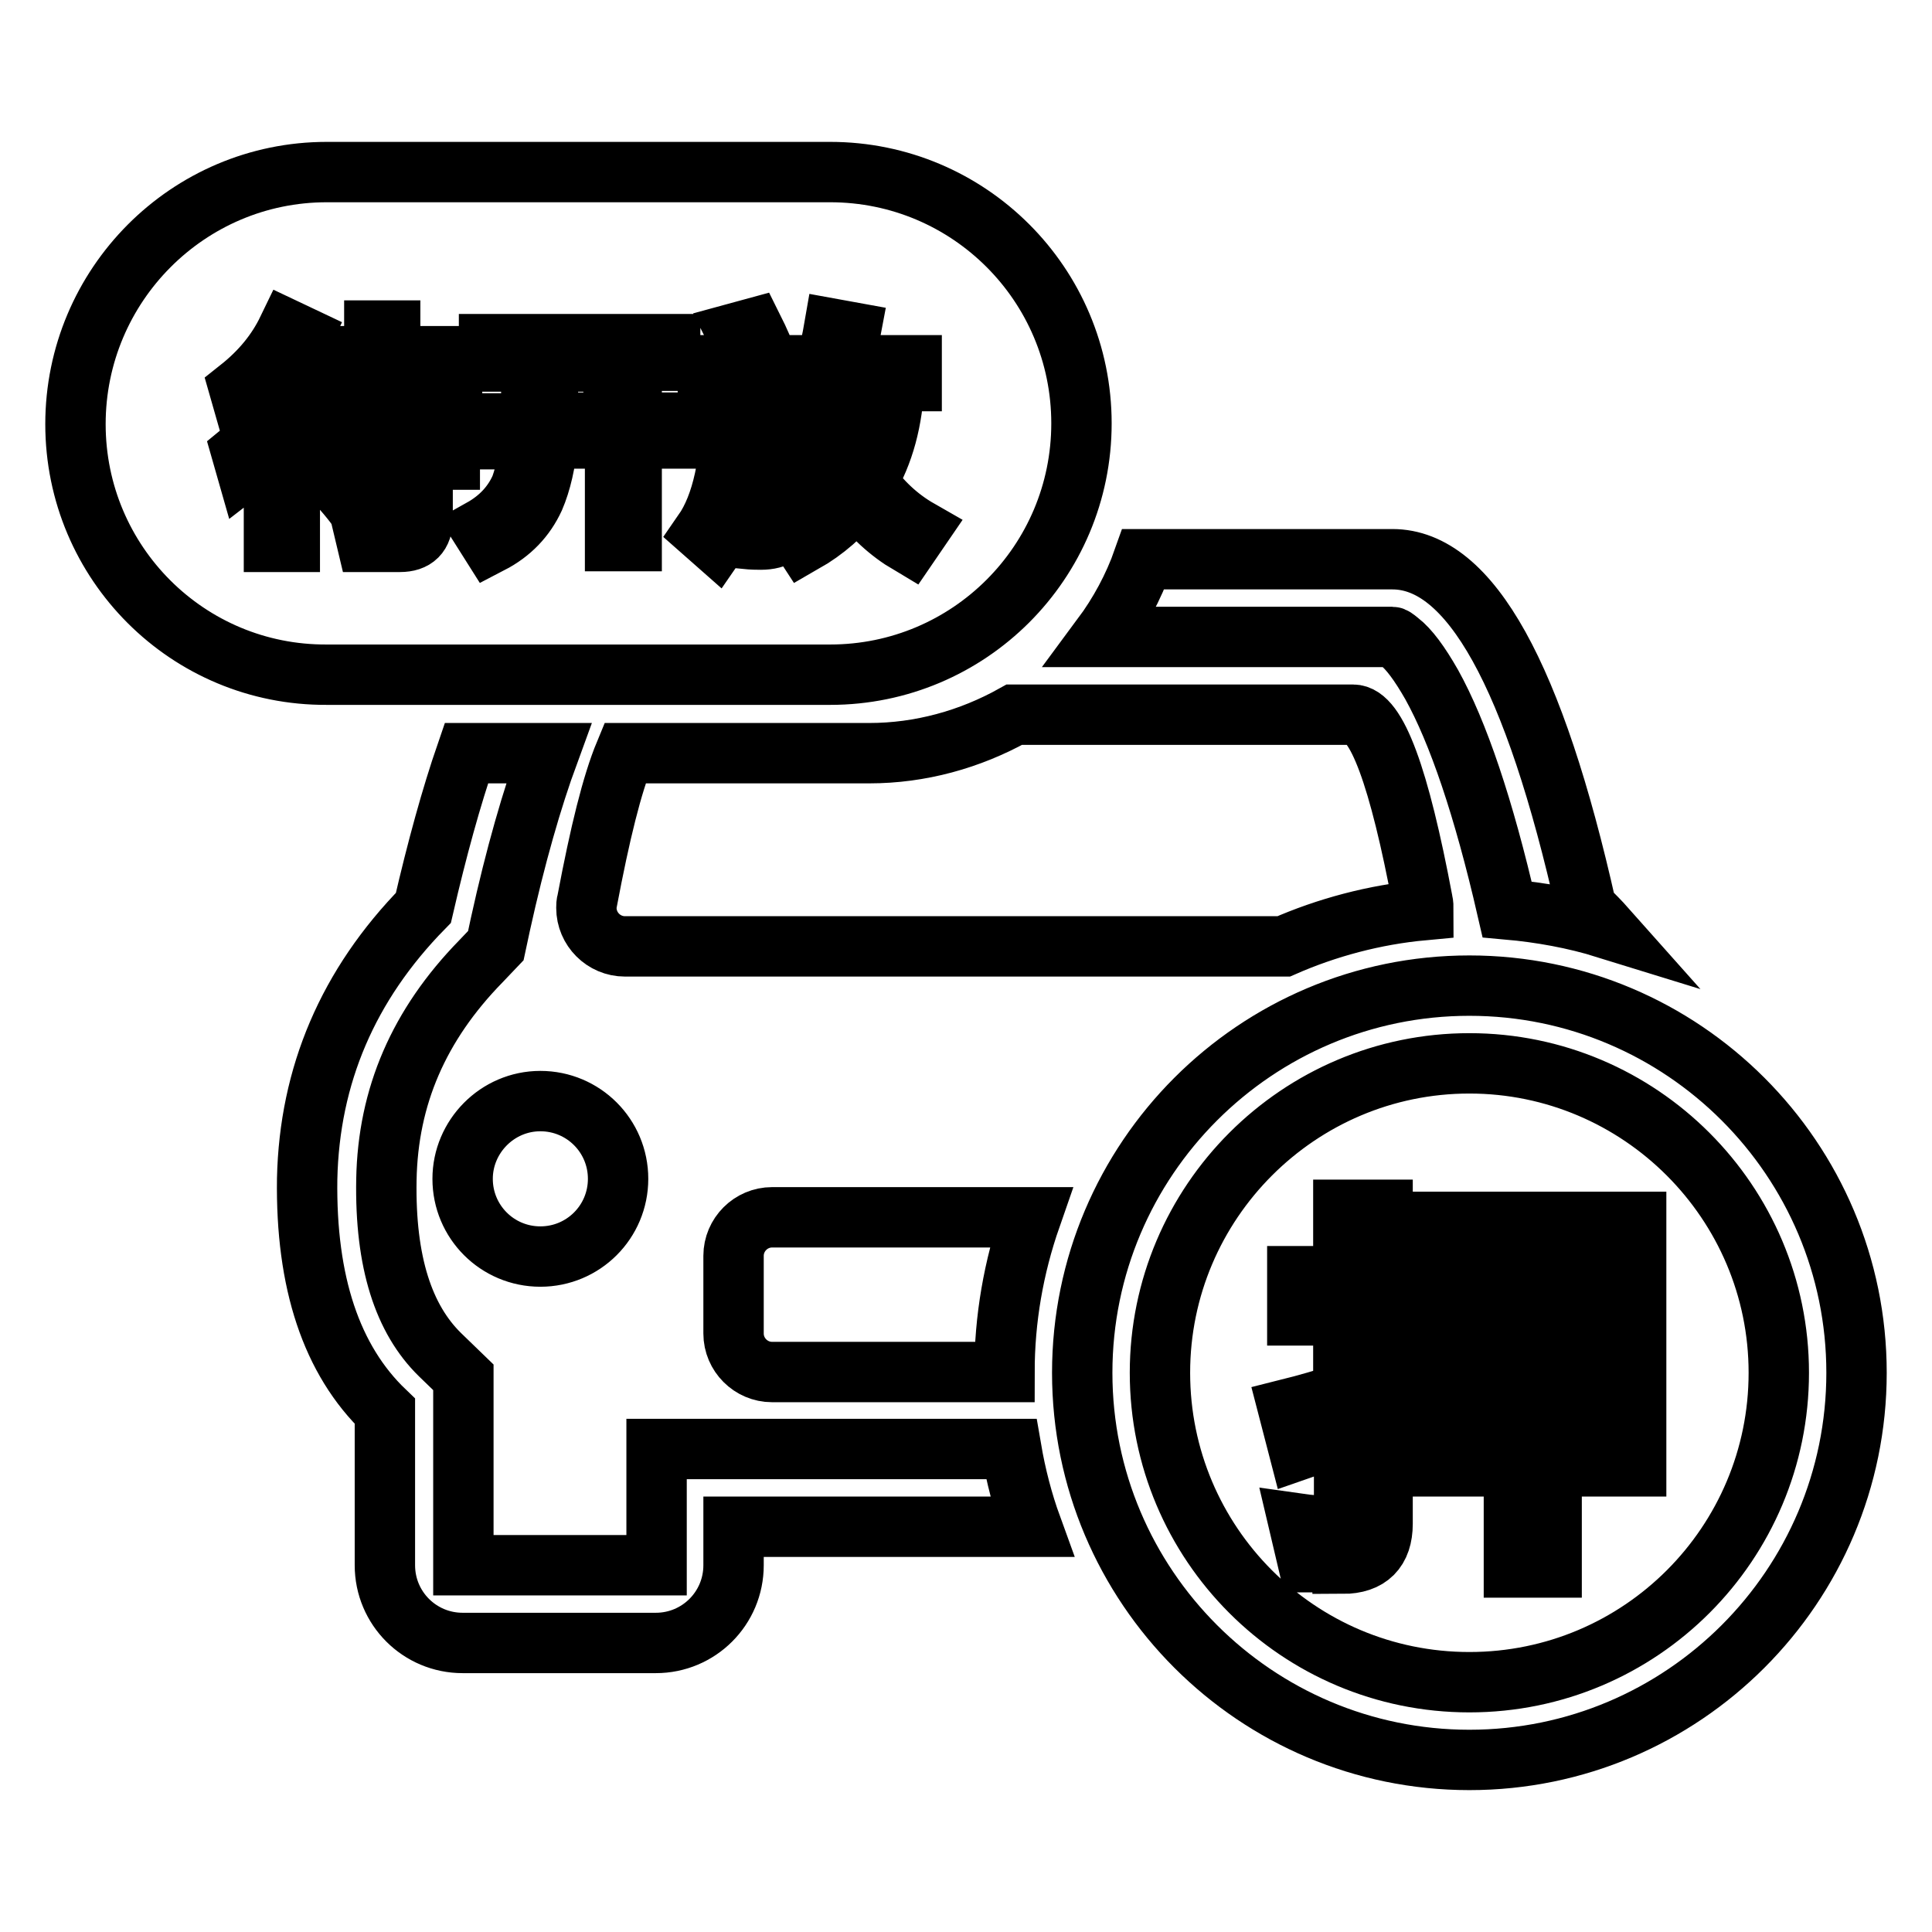 <?xml version="1.0" encoding="utf-8"?>
<!-- Svg Vector Icons : http://www.onlinewebfonts.com/icon -->
<!DOCTYPE svg PUBLIC "-//W3C//DTD SVG 1.1//EN" "http://www.w3.org/Graphics/SVG/1.1/DTD/svg11.dtd">
<svg version="1.1" xmlns="http://www.w3.org/2000/svg" xmlns:xlink="http://www.w3.org/1999/xlink" x="0px" y="0px" viewBox="0 0 256 256" enable-background="new 0 0 256 256" xml:space="preserve">
<g> <path stroke-width="8" fill-opacity="0" stroke="#000000"  d="M151.5,74.1h33c10.3,0,18.8,15.4,25.7,46.2c0.9,0.9,1.8,1.8,2.6,2.7c-4.2-1.3-8.6-2.1-13.1-2.5 c-3.1-13.5-6.5-23.5-10-29.8c-1.6-2.8-3-4.7-4.3-5.7c-0.6-0.5-0.8-0.6-0.9-0.6H146C148.3,81.3,150.2,77.8,151.5,74.1L151.5,74.1z  M61.8,99.8h10.9c-2.2,6-4.4,13.6-6.4,22.7l-0.6,2.8l-2,2.1c-8.2,8.4-12.3,17.9-12.5,28.9c-0.2,11,2.3,18.5,7.1,23.2l3.1,3v24.9H87 v-15.4h47c0.6,3.5,1.5,7,2.7,10.3H97.2v5.1c0,5.7-4.6,10.3-10.3,10.3l0,0H61.3c-5.7,0-10.3-4.6-10.3-10.3l0,0V187 c-7.1-6.8-10.5-17.1-10.3-30.8c0.3-13.7,5.4-25.7,15.4-35.9C57.9,112.5,59.8,105.6,61.8,99.8L61.8,99.8z M134.4,94.7h44.9 c3.1,0,6.1,8.2,9.2,24.7c0.1,0.4,0.1,0.8,0.1,1.2c-6.5,0.6-12.8,2.3-18.5,4.8H82.8c-2.8,0-5.1-2.3-5.1-5.1c0-0.3,0-0.6,0.1-0.9 c1.7-9,3.3-15.5,5-19.6h32.4C121.9,99.8,128.5,98,134.4,94.7z M61.3,156.2c0,5.7,4.6,10.3,10.3,10.3s10.3-4.6,10.3-10.3l0,0 c0-5.7-4.6-10.3-10.3-10.3S61.3,150.6,61.3,156.2L61.3,156.2z M136.6,161.3c-2.3,6.6-3.5,13.5-3.5,20.5h-30.8 c-2.8,0-5.1-2.3-5.1-5.1v-10.3c0-2.8,2.3-5.1,5.1-5.1H136.6L136.6,161.3z M194.7,233.2c-28.3,0-51.3-23-51.3-51.3 s23-51.3,51.3-51.3c28.3,0,51.3,23,51.3,51.3S223,233.2,194.7,233.2z M194.7,222.9c22.7,0,41-18.4,41-41s-18.4-41-41-41 s-41,18.4-41,41S172,222.9,194.7,222.9L194.7,222.9z M177.9,207.2c3.5,0,5.3-1.8,5.3-5.3v-14c1.7-0.8,3.5-1.6,5.2-2.5v-5.4 c-1.7,0.9-3.5,1.8-5.2,2.6v-8.3h4.8v-5.2h-4.8v-8.8H178v8.8h-6.1v5.2h6.1v10.3c-2.5,0.8-4.9,1.5-7.3,2.1l1.4,5.4c2-0.7,4-1.3,6-2.1 v10.4c0,1.2-0.7,1.8-1.9,1.8c-1.3,0-2.7-0.1-4.1-0.3l1.2,5.1H177.9L177.9,207.2z M200.5,166.8h-5.9v7.5h5.9V166.8z M194.6,179.3 v7.6h5.9v-7.6H194.6z M200.5,191.8h-5.9v2.5h-5v-32.4h27.2v32.4h-5v-2.5h-6.2v15.9h-5V191.8L200.5,191.8z M205.6,186.9h6.2v-7.6 h-6.2V186.9L205.6,186.9z M211.8,174.4v-7.5h-6.2v7.5H211.8z M43.3,22.8H110c18.4,0,33.3,14.9,33.3,33.3 c0,18.4-14.9,33.3-33.3,33.3H43.3C24.9,89.5,10,74.6,10,56.2C10,37.8,24.9,22.8,43.3,22.8z M38.1,43.7c-1.4,2.9-3.5,5.5-6.4,7.8 l0.6,2.1c3.6-2.6,6.1-5.6,7.7-9L38.1,43.7L38.1,43.7z M39.3,50.7c-1.5,3.4-4,6.5-7.3,9.2l0.6,2.1c1.3-1,2.6-2.1,3.7-3.3v13.1h2.1 V56.3c1.1-1.5,2-3,2.8-4.7L39.3,50.7z M49.6,43.8v3.4h-6.9v2h6.9V53h-8v2h18.3v-2h-8.2v-3.8h6.9v-2h-6.9v-3.4H49.6z M41.8,58.8v2.1 h11.9v7.4c0,1-0.5,1.6-1.5,1.6c-1.3,0-2.7-0.1-4.1-0.2l0.5,2.1h4.4c2,0,3-1,3-3v-7.9h3.6v-2.1h-3.6v-2.3h-2.2v2.3H41.8z M45.4,62 l-1.7,1.1c1.7,1.7,3,3.3,4,4.7l1.7-1.2C48.2,65,46.8,63.5,45.4,62z M64.8,45.7v2.2h5.6v7.1c0,0.3,0,0.7,0,1.1h-7.2v2.1h7.1 c-0.2,2.2-0.6,4.3-1.3,6.3c-1,2.3-2.7,4.2-5.2,5.6l1.2,1.9c2.7-1.4,4.6-3.4,5.8-6c0.9-2.1,1.5-4.7,1.8-7.9h8.9v13.6h2.2V58.1h6.7 V56h-6.7v-8.2h5.1v-2.2H64.8z M108.7,55.4c1,3.2,2.2,6,3.6,8.4c-1.9,2.6-4.3,4.7-7.1,6.1l1.3,2c2.8-1.6,5.2-3.7,7.1-6.2 c1.9,2.7,4.2,4.8,6.9,6.4l1.3-1.9c-2.8-1.6-5.1-3.8-6.9-6.4c2.2-3.7,3.4-8.1,3.6-13.3h2.3v-2.1h-9.1c0.4-1.4,0.7-2.8,1-4.4 l-2.2-0.4c-0.9,5.2-2.5,9.4-4.9,12.4l1.4,1.6C107.6,57.1,108.2,56.3,108.7,55.4z M93.8,48.5v2.1H97v2.8c-0.1,7.8-1.3,13.5-3.8,17.1 l1.7,1.5c2.3-3.3,3.6-8.2,4.1-14.8h3.9c0,6.1-0.2,9.8-0.4,10.9c-0.2,1-0.9,1.5-2,1.5c-0.7,0-1.4,0-2.3-0.1l0.5,1.9 c1,0.1,1.7,0.1,2.1,0.1c2.2,0,3.4-0.9,3.7-2.6c0.3-1.7,0.4-6.3,0.4-13.8H99c0-0.6,0-1.1,0-1.8v-2.8h7.5v-2.1h-4.6 c-0.6-1.7-1.3-3.3-2.1-4.9l-2.2,0.6c0.7,1.4,1.4,2.8,2,4.3H93.8z M72.6,47.9h8.7V56h-8.7c0-0.3,0-0.7,0-1.1V47.9z M111,50.7h5.4 c-0.2,4.3-1.1,8.1-2.8,11.2c-1.6-2.8-2.8-5.7-3.6-8.8C110.4,52.3,110.7,51.5,111,50.7z"/></g>
</svg>